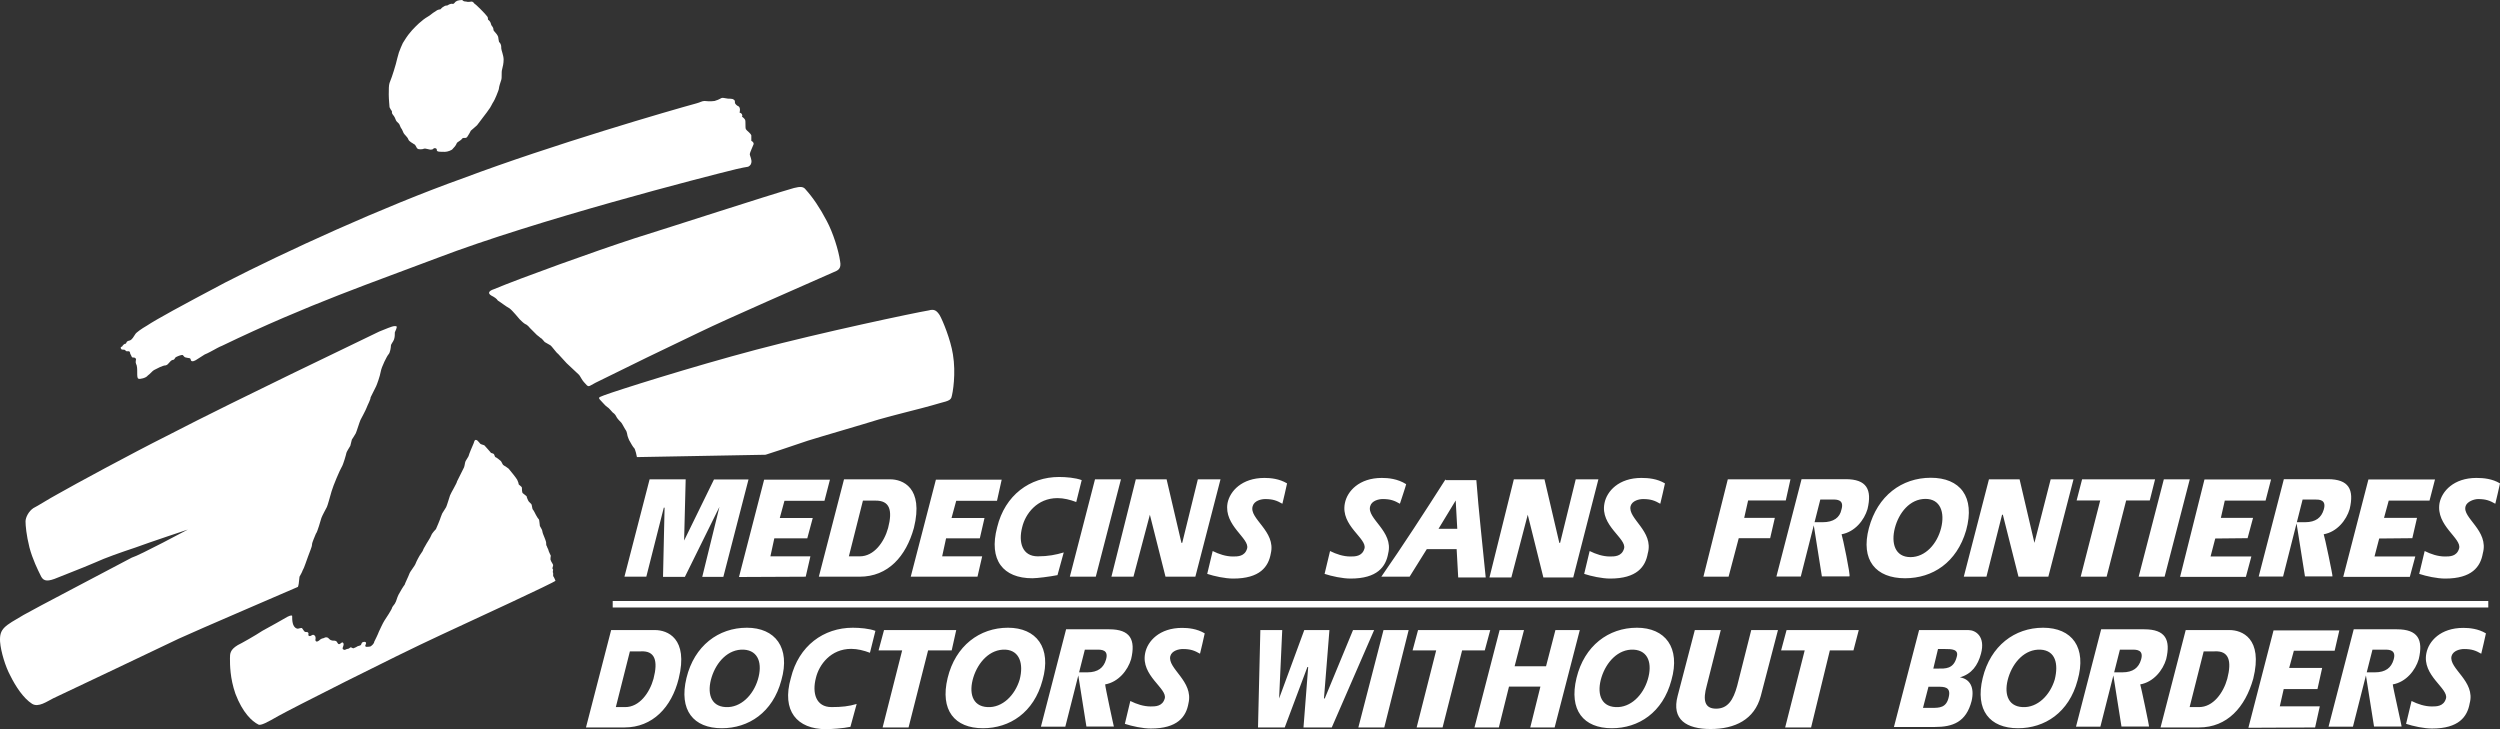 <?xml version="1.0" encoding="UTF-8"?>
<svg width="192px" height="56px" viewBox="0 0 192 56" version="1.1" xmlns="http://www.w3.org/2000/svg" xmlns:xlink="http://www.w3.org/1999/xlink">
    <rect x="0" y="0" width="192" height="56" fill="#333333" stroke="none"/>
    <title>MSF-Doctor-without-borders-white</title>
    <g id="Page-1" stroke="none" stroke-width="1" fill="none" fill-rule="evenodd">
        <g id="Clutch-Landing-Page-V5" transform="translate(-960, -4155)">
            <g id="Case-Studies" transform="translate(0, 3924)">
                <g id="Title" transform="translate(333, 89)">
                    <g id="MSF-Doctor-without-borders-white" transform="translate(627, 142)">
                        <path d="M46.096,30.717 C45.856,30.477 46.156,30.477 46.396,30.357 C47.356,29.996 53.081,28.18 58.074,26.857 C63.067,25.535 70.233,24.021 71.325,23.84 C71.745,23.72 71.925,23.84 72.165,24.2 C72.405,24.622 73.005,26.076 73.185,27.219 C73.425,28.661 73.185,30.176 73.065,30.537 C72.945,30.837 72.525,30.837 71.565,31.137 C70.965,31.318 68.493,31.919 67.472,32.22 C66.332,32.58 63.199,33.482 62.047,33.843 C60.667,34.323 58.795,34.925 58.795,34.925 L48.916,35.105 C48.916,35.105 48.796,34.444 48.676,34.384 C48.616,34.324 48.436,34.024 48.376,33.903 C48.316,33.843 48.196,33.483 48.196,33.483 C48.196,33.483 48.136,33.122 48.076,33.061 C48.016,33.001 47.776,32.521 47.716,32.461 C47.656,32.401 47.416,32.16 47.356,32.04 C47.296,31.92 47.236,31.8 47.056,31.679 C46.936,31.559 46.756,31.319 46.636,31.259 C46.456,31.138 46.336,30.957 46.096,30.717 M20.146,48.45 C20.686,48.15 21.898,47.488 22.078,47.368 C22.318,47.248 22.438,47.248 22.438,47.308 C22.438,47.608 22.438,48.149 22.798,48.27 C22.918,48.33 23.158,48.15 23.218,48.27 C23.338,48.45 23.338,48.45 23.398,48.51 C23.458,48.57 23.638,48.51 23.638,48.57 C23.758,48.63 23.638,48.75 23.698,48.81 C23.818,48.93 23.938,48.75 24.058,48.75 C24.238,48.81 24.238,48.93 24.238,49.051 C24.178,49.231 24.298,49.411 24.598,49.111 C24.779,48.991 24.779,49.051 24.899,48.991 C24.959,48.931 25.139,48.931 25.199,48.991 C25.259,49.051 25.379,49.171 25.439,49.171 C25.559,49.231 25.679,49.171 25.799,49.231 C25.919,49.291 25.919,49.471 26.039,49.471 C26.159,49.471 26.219,49.291 26.339,49.351 C26.519,49.532 26.159,49.833 26.399,49.893 C26.519,49.953 26.579,49.833 26.699,49.833 C26.819,49.833 26.879,49.713 26.939,49.713 C26.999,49.713 27.119,49.833 27.179,49.773 C27.299,49.713 27.359,49.713 27.419,49.653 C27.539,49.593 27.659,49.593 27.719,49.532 C27.779,49.472 27.719,49.292 28.019,49.292 C28.259,49.352 27.959,49.592 28.079,49.652 C28.139,49.712 28.379,49.652 28.439,49.652 C28.559,49.592 28.739,49.412 28.739,49.292 C28.799,49.172 29.039,48.69 29.099,48.51 C29.16,48.39 29.4,47.849 29.52,47.669 C29.64,47.489 30.12,46.767 30.12,46.647 C30.18,46.527 30.36,46.347 30.36,46.286 C30.42,46.226 30.48,45.926 30.6,45.685 C30.72,45.445 31.02,44.964 31.08,44.903 C31.08,44.843 31.38,44.243 31.44,44.062 C31.5,43.882 31.86,43.461 31.92,43.28 C31.98,43.1 32.22,42.68 32.22,42.68 L32.46,42.319 C32.46,42.319 32.52,42.139 32.64,41.958 C32.76,41.718 33.06,41.297 33.12,41.116 C33.18,40.936 33.48,40.636 33.48,40.636 L33.66,40.215 L33.781,39.915 C33.781,39.915 33.901,39.553 33.961,39.433 C34.021,39.313 34.201,39.073 34.261,38.953 C34.321,38.833 34.501,38.231 34.561,38.051 C34.621,37.871 35.101,37.089 35.101,36.969 L35.641,35.887 C35.701,35.707 35.701,35.526 35.761,35.406 C35.821,35.286 36.001,35.046 36.001,34.985 C36.001,34.925 36.301,34.204 36.361,34.083 C36.421,33.963 36.421,33.783 36.541,33.783 C36.661,33.783 36.721,33.903 36.841,34.023 C36.901,34.143 37.081,34.143 37.201,34.203 C37.321,34.323 37.621,34.684 37.681,34.745 C37.681,34.805 37.861,34.805 37.921,34.865 C37.981,34.925 37.981,35.045 38.041,35.105 C38.101,35.105 38.402,35.345 38.462,35.405 C38.522,35.465 38.582,35.646 38.642,35.706 C38.702,35.766 39.062,35.946 39.122,36.067 C39.182,36.127 39.662,36.728 39.722,36.848 C39.782,36.968 39.842,37.149 39.842,37.209 C39.902,37.269 40.082,37.389 40.082,37.449 C40.082,37.509 40.082,37.81 40.142,37.87 C40.202,37.93 40.382,38.05 40.442,38.11 C40.442,38.17 40.562,38.471 40.622,38.532 L40.802,38.712 C40.862,38.772 40.862,39.072 40.922,39.132 C40.982,39.192 41.102,39.433 41.162,39.553 C41.222,39.673 41.342,39.854 41.402,39.914 C41.402,39.974 41.462,40.274 41.462,40.395 C41.522,40.515 41.642,40.695 41.642,40.755 C41.642,40.815 41.702,40.996 41.702,40.996 L41.822,41.296 C41.822,41.296 41.942,41.597 41.942,41.657 C41.942,41.777 41.942,41.897 42.002,41.957 C42.002,42.018 42.122,42.198 42.122,42.258 C42.122,42.318 42.302,42.679 42.302,42.679 C42.302,42.679 42.242,42.979 42.302,43.039 C42.302,43.1 42.482,43.34 42.482,43.401 C42.482,43.461 42.422,43.641 42.422,43.641 L42.482,43.761 C42.482,43.761 42.422,43.941 42.482,44.001 L42.482,44.242 C42.542,44.302 42.662,44.602 42.662,44.602 C42.602,44.723 36.458,47.56 33.865,48.762 C30.072,50.518 22.246,54.497 21.395,54.978 C20.554,55.459 20.014,55.76 19.834,55.639 C19.354,55.399 18.634,54.738 18.081,53.283 C17.661,52.081 17.661,51.047 17.661,50.566 C17.661,50.206 17.661,49.905 18.261,49.544 C18.514,49.424 19.606,48.811 20.146,48.45 M9.308,26.798 C9.308,26.858 9.488,26.858 9.548,26.858 C9.608,26.858 9.668,26.978 9.728,26.978 L9.908,26.978 C10.028,27.038 9.968,27.158 10.028,27.218 C10.088,27.278 10.088,27.459 10.208,27.459 C10.328,27.459 10.388,27.459 10.448,27.579 C10.448,27.639 10.388,27.819 10.448,27.939 C10.628,28.24 10.448,29.022 10.628,29.082 C10.748,29.142 11.228,29.022 11.348,28.842 C11.528,28.722 11.708,28.481 11.828,28.421 C12.068,28.301 12.488,28.061 12.728,28.061 C12.968,28 13.028,27.699 13.268,27.639 C13.448,27.639 13.388,27.459 13.568,27.399 C13.688,27.339 13.988,27.219 14.048,27.279 C14.108,27.339 14.168,27.459 14.288,27.459 C14.468,27.519 14.648,27.459 14.648,27.639 C14.708,27.879 15.068,27.639 15.068,27.639 C15.068,27.639 15.548,27.339 15.729,27.219 C15.909,27.159 16.449,26.858 16.449,26.858 C16.449,26.858 16.869,26.618 17.049,26.558 C23.675,23.359 28.848,21.616 33.613,19.801 C41.199,16.903 54.089,13.585 56.562,12.984 C56.802,12.924 57.402,12.804 57.462,12.804 C57.522,12.744 57.642,12.744 57.702,12.504 C57.762,12.263 57.582,11.962 57.582,11.842 C57.582,11.722 57.822,11.241 57.882,11.061 C57.882,10.881 57.702,10.821 57.702,10.821 L57.702,10.399 C57.642,10.219 57.342,10.039 57.282,9.919 C57.222,9.799 57.282,9.317 57.222,9.197 C57.162,9.077 56.982,8.957 56.982,8.957 C56.982,8.957 57.042,8.897 56.982,8.777 C56.922,8.657 56.802,8.657 56.802,8.657 C56.802,8.657 56.862,8.356 56.802,8.295 C56.802,8.175 56.622,8.115 56.622,8.115 C56.622,8.115 56.442,7.995 56.442,7.875 C56.442,7.755 56.442,7.695 56.322,7.635 C56.262,7.575 55.962,7.575 55.902,7.575 C55.842,7.575 55.602,7.514 55.482,7.514 C55.362,7.514 55.302,7.634 54.882,7.754 C54.462,7.814 54.282,7.754 54.102,7.754 C53.922,7.754 53.742,7.874 53.502,7.934 C51.509,8.476 42.362,11.133 35.617,13.669 C29.352,15.906 21.887,19.344 17.313,21.689 C13.881,23.504 12.008,24.526 11.288,25.006 C10.868,25.246 10.448,25.547 10.388,25.668 C10.268,25.848 10.148,26.088 9.968,26.148 C9.668,26.208 9.728,26.328 9.668,26.389 C9.548,26.389 9.428,26.509 9.368,26.629 C9.248,26.617 9.248,26.738 9.308,26.798 M37.73,22.698 C37.43,22.518 37.55,22.338 37.91,22.218 C40.082,21.316 45.616,19.32 48.748,18.298 C51.461,17.456 58.867,15.04 60.979,14.438 C61.459,14.318 61.699,14.318 61.879,14.559 C62.419,15.16 62.959,15.942 63.499,16.976 C63.979,17.877 64.399,19.212 64.519,20.053 C64.639,20.654 64.339,20.775 64.039,20.895 C61.747,21.917 56.034,24.393 53.681,25.535 C51.023,26.8 48.374,28.087 45.736,29.395 C45.136,29.695 45.256,29.815 44.836,29.335 C44.716,29.215 44.536,28.854 44.476,28.793 C44.416,28.733 43.636,28.012 43.516,27.892 C43.456,27.832 42.975,27.291 42.855,27.17 C42.735,27.11 42.375,26.57 42.255,26.51 C42.135,26.45 41.955,26.329 41.835,26.269 C41.775,26.209 41.595,25.969 41.535,25.969 C41.475,25.909 41.235,25.728 41.235,25.728 L40.935,25.428 L40.695,25.187 C40.695,25.187 40.515,24.947 40.335,24.887 C40.215,24.827 39.975,24.586 39.915,24.526 C39.855,24.466 39.375,23.864 39.135,23.684 C38.895,23.564 38.354,23.143 38.234,23.083 C38.15,22.939 37.97,22.818 37.73,22.698 M34.177,11.662 C33.877,11.662 33.637,11.662 33.577,11.602 C33.517,11.542 33.577,11.482 33.517,11.422 C33.449,11.362 33.346,11.362 33.277,11.422 C33.217,11.482 33.217,11.482 33.157,11.482 C33.037,11.542 32.677,11.362 32.557,11.422 C32.437,11.482 32.137,11.482 32.077,11.422 C31.957,11.362 31.957,11.121 31.777,11.061 C31.717,11.001 31.417,10.881 31.357,10.7 C31.297,10.52 31.057,10.34 30.997,10.219 C30.937,10.099 30.877,9.919 30.817,9.859 C30.757,9.799 30.697,9.558 30.637,9.498 L30.457,9.318 C30.397,9.258 30.337,9.017 30.277,8.957 C30.277,8.897 30.157,8.837 30.157,8.777 C30.097,8.717 30.097,8.657 30.097,8.536 C30.037,8.476 29.977,8.356 29.917,8.236 C29.917,8.176 29.857,7.634 29.857,7.274 C29.857,6.853 29.857,6.552 29.917,6.372 C29.977,6.192 30.037,6.072 30.097,5.891 C30.157,5.711 30.337,5.17 30.397,4.929 C30.457,4.689 30.577,4.208 30.637,4.027 C30.697,3.847 30.877,3.427 30.937,3.307 C30.997,3.186 31.357,2.645 31.477,2.525 C31.597,2.345 32.197,1.743 32.377,1.623 C32.497,1.503 32.857,1.263 32.977,1.203 C33.037,1.143 33.457,0.842 33.577,0.781 C33.697,0.721 33.817,0.721 33.817,0.721 L33.937,0.601 C33.937,0.601 33.997,0.541 34.117,0.481 C34.177,0.421 34.357,0.421 34.357,0.421 C34.357,0.421 34.597,0.241 34.777,0.301 C34.897,0.301 34.957,0.121 35.017,0.121 C35.137,0 35.497,0 35.497,0 C35.557,0.06 35.617,0.12 35.797,0.12 C35.977,0.18 36.097,0.12 36.217,0.12 C36.337,0.12 36.397,0.24 36.457,0.3 C36.517,0.3 37.297,1.082 37.417,1.262 C37.477,1.322 37.477,1.442 37.477,1.502 C37.537,1.562 37.657,1.623 37.717,1.863 C37.717,1.983 37.897,2.043 37.897,2.284 C37.897,2.404 38.137,2.524 38.258,2.825 C38.258,2.885 38.318,3.185 38.318,3.185 C38.318,3.246 38.378,3.246 38.438,3.366 C38.498,3.486 38.498,3.606 38.498,3.726 C38.498,3.847 38.678,4.268 38.678,4.568 C38.678,4.869 38.618,5.109 38.558,5.35 C38.498,5.53 38.558,5.951 38.498,6.131 C38.438,6.311 38.318,6.672 38.318,6.793 C38.318,6.913 37.958,7.754 37.898,7.815 C37.838,7.875 37.658,8.295 37.538,8.415 C37.478,8.535 36.758,9.438 36.638,9.618 C36.518,9.738 36.218,9.978 36.158,10.038 C36.098,10.158 36.038,10.279 35.918,10.459 C35.798,10.699 35.618,10.519 35.498,10.639 C35.378,10.82 35.138,10.88 35.078,11 C35.018,11.18 34.838,11.361 34.778,11.421 C34.718,11.541 34.358,11.661 34.178,11.661 M14.42,40.672 C14.42,40.672 11.527,41.634 10.387,42.055 C9.307,42.415 8.094,42.837 7.314,43.197 C6.354,43.618 4.602,44.279 4.181,44.46 C3.521,44.7 3.281,44.58 3.101,44.159 C2.921,43.799 2.501,42.957 2.261,42.043 C2.021,41.081 1.961,40.36 1.961,40.047 C1.961,39.735 2.201,39.266 2.561,39.025 C2.921,38.845 3.761,38.305 4.433,37.943 C5.693,37.223 10.159,34.806 12.799,33.483 C15.572,32.041 20.025,29.864 22.377,28.723 C24.73,27.58 28.643,25.705 29.123,25.464 C29.603,25.284 30.083,25.044 30.323,25.044 C30.563,25.044 30.443,25.164 30.443,25.224 C30.443,25.284 30.383,25.344 30.323,25.524 C30.323,25.704 30.323,25.885 30.263,26.065 C30.203,26.245 30.023,26.426 30.023,26.546 C30.023,26.666 29.963,27.087 29.843,27.208 C29.723,27.328 29.303,28.169 29.243,28.53 C29.183,28.89 28.943,29.552 28.883,29.672 L28.463,30.514 C28.463,30.694 28.223,31.114 28.163,31.295 C28.103,31.475 27.743,32.137 27.683,32.257 C27.623,32.377 27.383,33.159 27.323,33.279 C27.263,33.399 27.023,33.759 27.023,33.759 L26.903,34.241 C26.903,34.241 26.603,34.721 26.603,34.781 C26.603,34.841 26.363,35.683 26.243,35.864 C26.123,36.044 25.583,37.306 25.463,37.739 C25.343,38.159 25.163,38.821 25.103,38.941 C25.042,39.061 24.742,39.603 24.682,39.783 C24.622,39.963 24.382,40.865 24.262,40.985 C24.202,41.165 23.962,41.646 23.962,41.827 C23.962,42.007 23.782,42.367 23.662,42.728 C23.542,43.028 23.362,43.63 23.242,43.81 C23.182,43.99 23.062,44.171 23.002,44.291 C23.002,44.411 22.942,44.712 22.942,44.832 C22.942,44.892 22.882,45.072 22.882,45.072 C22.762,45.132 14.876,48.512 13.724,49.052 C12.584,49.593 4.626,53.392 4.085,53.632 C3.605,53.873 2.945,54.354 2.465,54.053 C1.805,53.633 1.205,52.731 0.785,51.877 C0.425,51.217 0.065,50.062 0.005,49.281 C-0.055,48.259 0.365,48.078 1.817,47.225 C2.537,46.804 8.322,43.786 10.123,42.825 C10.687,42.668 14.42,40.673 14.42,40.673" id="Shape" fill="#FFFFFF" fill-rule="nonzero"></path>
                        <path d="M121.016,36.812 L119.816,41.693 L119.756,41.693 L118.616,36.813 L116.263,36.813 L114.391,44.35 L116.071,44.35 L117.331,39.53 L118.531,44.35 L120.824,44.35 L122.757,36.812 M110.478,40.612 L111.798,38.435 L111.918,40.611 L110.478,40.611 L110.478,40.612 Z M111.018,36.812 C109.398,39.349 107.765,41.874 106.085,44.29 L108.257,44.29 L109.577,42.174 L111.87,42.174 L111.99,44.35 L114.103,44.35 C113.863,41.874 113.563,39.289 113.383,36.872 L111.03,36.872 L111.018,36.812 Z M125.229,38.868 C125.349,38.448 125.889,38.328 126.189,38.328 C126.789,38.328 127.089,38.448 127.509,38.688 C127.509,38.688 127.869,37.185 127.869,37.125 C127.269,36.765 126.609,36.705 126.057,36.705 C124.317,36.705 123.405,37.726 123.225,38.64 C122.865,40.383 124.965,41.357 124.725,42.138 C124.545,42.739 124.005,42.739 123.645,42.739 C123.105,42.739 122.565,42.559 122.085,42.319 L121.665,44.074 C122.205,44.254 123.045,44.434 123.657,44.434 C125.709,44.434 126.369,43.533 126.55,42.499 C127.03,40.792 124.99,39.83 125.23,38.869 M105.233,38.869 C105.353,38.447 105.893,38.327 106.193,38.327 C106.793,38.327 107.093,38.447 107.513,38.687 C107.513,38.687 107.993,37.245 107.993,37.185 C107.333,36.765 106.613,36.705 106.121,36.705 C104.381,36.705 103.468,37.726 103.288,38.64 C102.928,40.383 105.028,41.357 104.788,42.138 C104.608,42.739 104.068,42.739 103.708,42.739 C103.168,42.739 102.628,42.559 102.148,42.319 L101.728,44.074 C102.268,44.254 103.108,44.434 103.72,44.434 C105.773,44.434 106.433,43.533 106.613,42.499 C107.045,40.792 104.933,39.83 105.233,38.869 M156.244,41.693 L155.104,36.813 L152.751,36.813 L150.819,44.29 L152.559,44.29 L153.759,39.53 L153.819,39.53 L155.019,44.29 L157.312,44.29 L159.245,36.812 L157.492,36.812 M134.255,38.435 L137.148,38.435 L137.508,36.812 L132.695,36.812 L130.822,44.29 L132.755,44.29 L133.535,41.333 L135.948,41.333 L136.308,39.77 L133.955,39.77 M165.51,36.812 L159.905,36.812 L159.485,38.435 L161.297,38.435 L159.797,44.29 L161.789,44.29 L163.289,38.435 L165.102,38.435 M166.182,36.812 L164.25,44.29 L166.242,44.29 L168.175,36.812 M172.615,41.332 L173.035,39.77 L170.563,39.77 L170.863,38.447 L173.996,38.447 L174.416,36.824 L169.303,36.824 L167.431,44.302 L172.484,44.302 L172.904,42.739 L169.771,42.739 L170.131,41.357 M185.267,41.333 L185.627,39.77 L183.094,39.77 L183.454,38.447 L186.587,38.447 L187.007,36.824 L181.894,36.824 L179.961,44.302 L185.074,44.302 L185.494,42.739 L182.362,42.739 L182.722,41.357 M149.078,40.551 C148.778,41.754 147.878,42.787 146.726,42.787 C145.526,42.787 145.226,41.705 145.526,40.551 C145.826,39.397 146.666,38.315 147.878,38.315 C149.018,38.315 149.378,39.349 149.078,40.551 M148.286,36.692 C146.054,36.692 144.193,38.075 143.533,40.552 C142.873,43.028 144.073,44.41 146.306,44.41 C148.418,44.41 150.279,43.208 150.999,40.732 C151.719,38.135 150.519,36.692 148.286,36.692 M189.359,38.868 C189.479,38.508 190.019,38.328 190.319,38.328 C190.919,38.328 191.219,38.448 191.639,38.688 C191.639,38.688 192,37.185 192,37.125 C191.4,36.765 190.74,36.705 190.188,36.705 C188.448,36.705 187.535,37.726 187.355,38.64 C187.055,40.383 189.107,41.357 188.855,42.138 C188.675,42.739 188.135,42.739 187.775,42.739 C187.235,42.739 186.695,42.559 186.215,42.319 L185.795,44.074 C186.335,44.254 187.175,44.434 187.787,44.434 C189.84,44.434 190.5,43.533 190.68,42.499 C191.172,40.732 189.06,39.769 189.36,38.869 M141.433,41.032 C142.453,40.852 143.173,39.95 143.425,39.097 C143.785,37.594 143.365,36.8 141.745,36.8 L138.36,36.8 L136.428,44.278 L138.3,44.278 L139.8,38.363 L140.76,38.363 C141.06,38.363 141.66,38.363 141.42,39.145 C141.3,39.745 140.82,40.106 139.98,40.106 L139.26,40.106 L139.92,44.266 L142.033,44.266 C142.153,44.29 141.493,41.152 141.433,41.032 M178.461,41.032 C179.481,40.852 180.201,39.95 180.453,39.097 C180.813,37.594 180.393,36.8 178.773,36.8 L175.4,36.8 L173.468,44.278 L175.34,44.278 L176.84,38.363 L177.8,38.363 C178.1,38.363 178.701,38.363 178.461,39.145 C178.281,39.745 177.861,40.106 177.021,40.106 L176.361,40.106 L177.021,44.266 L179.133,44.266 C179.181,44.29 178.521,41.152 178.461,41.032 M75.071,44.29 L75.431,42.727 L72.358,42.727 L72.658,41.345 L75.25,41.345 L75.61,39.782 L73.078,39.782 L73.438,38.459 L76.57,38.459 L76.93,36.836 L71.877,36.836 L69.945,44.29 M61.879,44.29 L62.239,42.727 L59.167,42.727 L59.467,41.345 L61.999,41.345 L62.419,39.782 L59.887,39.782 L60.247,38.459 L63.32,38.459 L63.74,36.836 L58.686,36.836 L56.754,44.314 M79.283,44.41 C79.643,44.41 80.603,44.29 81.215,44.17 L81.695,42.427 C81.095,42.607 80.495,42.727 79.703,42.727 C78.503,42.727 78.203,41.645 78.503,40.491 C78.743,39.469 79.643,38.255 81.215,38.255 C81.695,38.255 82.175,38.375 82.655,38.555 L83.075,36.872 C82.595,36.692 81.875,36.632 81.335,36.632 C79.103,36.632 77.183,38.015 76.582,40.492 C75.91,43.028 77.051,44.41 79.283,44.41 M84.156,44.29 L86.089,36.812 L84.096,36.812 L82.164,44.29 M50.98,38.988 L51.04,38.988 L50.92,44.302 L52.6,44.302 L55.253,38.928 L53.933,44.302 L55.553,44.302 L57.485,36.824 L54.833,36.824 L52.54,41.514 L52.66,36.812 L49.89,36.812 L47.957,44.29 L49.637,44.29 M87.05,44.29 L88.31,39.53 L89.51,44.29 L91.803,44.29 L93.735,36.812 L91.995,36.812 L90.795,41.693 L90.735,41.693 L89.595,36.813 L87.23,36.813 L85.357,44.29 M68.206,40.551 C67.906,41.633 67.126,42.727 66.033,42.727 L65.193,42.727 L66.273,38.447 L67.233,38.447 C68.326,38.435 68.566,39.169 68.206,40.551 M70.186,40.551 C70.966,37.413 69.286,36.812 68.374,36.812 L64.82,36.812 L62.887,44.29 L66.02,44.29 C68.205,44.29 69.585,42.727 70.185,40.551 M96.207,38.868 C96.327,38.448 96.867,38.328 97.167,38.328 C97.767,38.328 98.067,38.448 98.487,38.688 C98.487,38.688 98.847,37.185 98.847,37.125 C98.247,36.765 97.587,36.705 97.107,36.705 C95.367,36.705 94.454,37.726 94.274,38.64 C93.974,40.383 96.014,41.357 95.774,42.138 C95.594,42.739 95.054,42.739 94.694,42.739 C94.154,42.739 93.614,42.559 93.134,42.319 L92.714,44.074 C93.254,44.254 94.094,44.434 94.706,44.434 C96.759,44.434 97.419,43.533 97.599,42.499 C98.007,40.792 95.895,39.83 96.207,38.869" id="Shape" fill="#FFFFFF" fill-rule="nonzero"></path>
                        <line x1="47.056" y1="46.406" x2="191.1" y2="46.406" id="Path" stroke="#FFFFFF" stroke-width="0.5"></line>
                        <path d="M89.881,50.386 C90.001,49.965 90.541,49.845 90.841,49.845 C91.441,49.845 91.741,49.965 92.161,50.205 C92.161,50.205 92.522,48.702 92.522,48.642 C91.922,48.282 91.262,48.222 90.782,48.222 C89.042,48.222 88.129,49.243 87.949,50.157 C87.589,51.9 89.689,52.874 89.449,53.656 C89.269,54.256 88.729,54.256 88.369,54.256 C87.829,54.256 87.289,54.076 86.809,53.836 L86.389,55.591 C86.929,55.771 87.769,55.951 88.381,55.951 C90.434,55.951 91.094,55.051 91.274,54.016 C91.682,52.309 89.641,51.347 89.881,50.386 M73.438,48.39 L67.893,48.39 L67.473,49.953 L69.285,49.953 L67.785,55.868 L69.777,55.868 L71.277,49.953 L73.09,49.953 M84.876,52.562 C85.896,52.382 86.616,51.48 86.869,50.626 C87.229,49.123 86.809,48.33 85.189,48.33 L81.876,48.33 L79.943,55.808 L81.816,55.808 L83.316,49.893 L84.276,49.893 C84.576,49.893 85.176,49.893 84.936,50.674 C84.756,51.275 84.336,51.636 83.496,51.636 L82.776,51.636 L83.436,55.796 L85.548,55.796 C85.548,55.868 84.876,52.742 84.876,52.562 M63.44,56 C63.8,56 64.76,55.94 65.312,55.82 L65.792,54.064 C65.192,54.244 64.652,54.304 63.86,54.304 C62.66,54.304 62.36,53.223 62.66,52.069 C62.9,51.047 63.8,49.833 65.372,49.833 C65.852,49.833 66.332,49.953 66.812,50.133 L67.232,48.45 C66.752,48.27 66.032,48.21 65.492,48.21 C63.26,48.21 61.339,49.592 60.739,52.069 C60.007,54.605 61.219,56 63.439,56 M50.189,52.129 C49.889,53.211 49.109,54.305 48.016,54.305 L47.296,54.305 L48.376,50.025 L49.216,50.025 C50.309,49.965 50.549,50.746 50.189,52.129 M52.121,52.129 C52.901,48.991 51.221,48.389 50.309,48.389 L46.936,48.389 L45.003,55.868 L47.956,55.868 C50.129,55.868 51.581,54.305 52.121,52.128 M57.354,48.21 C55.182,48.21 53.321,49.592 52.721,52.069 C52.121,54.545 53.261,55.928 55.434,55.928 C57.486,55.928 59.347,54.726 60.007,52.249 C60.727,49.724 59.527,48.209 57.354,48.209 L57.354,48.21 Z M58.206,52.189 C57.846,53.391 56.886,54.365 55.734,54.305 C54.534,54.245 54.294,53.163 54.654,52.009 C55.014,50.854 55.914,49.833 57.126,49.893 C58.266,49.965 58.566,50.987 58.206,52.189 Z M77.411,48.209 C75.238,48.209 73.378,49.592 72.778,52.069 C72.178,54.545 73.318,55.928 75.49,55.928 C77.543,55.928 79.403,54.726 80.063,52.249 C80.783,49.724 79.583,48.209 77.411,48.209 L77.411,48.209 Z M78.311,52.189 C77.951,53.391 76.991,54.365 75.838,54.305 C74.638,54.245 74.398,53.163 74.758,52.009 C75.118,50.866 76.018,49.833 77.231,49.893 C78.311,49.965 78.623,50.987 78.311,52.189 Z M106.253,48.389 L104.321,55.868 L106.313,55.868 L108.185,48.39 M142.753,48.39 L137.208,48.39 L136.788,49.953 L138.6,49.953 L137.1,55.868 L139.092,55.868 L140.532,49.953 L142.345,49.953 M114.451,48.39 L108.906,48.39 L108.486,49.953 L110.298,49.953 L108.798,55.868 L110.79,55.868 L112.29,49.953 L114.03,49.953 M132.155,48.39 L131.075,52.67 C130.775,53.752 130.895,54.425 131.795,54.425 C132.695,54.425 133.115,53.764 133.415,52.67 L134.495,48.39 L136.548,48.39 L135.228,53.451 C134.748,55.267 133.235,55.988 131.375,55.988 C129.515,55.988 128.362,55.267 128.842,53.451 L130.162,48.39 L132.155,48.39 Z M105.533,48.39 L102.28,55.868 L100.108,55.868 L100.468,51.228 L100.408,51.228 L98.668,55.868 L96.615,55.868 L96.795,48.39 L98.475,48.39 L98.235,53.644 L100.168,48.39 L102.1,48.39 L101.68,53.644 L101.74,53.644 L103.912,48.39 M115.171,48.39 L117.043,48.39 L116.323,51.167 L118.736,51.167 L119.456,48.39 L121.328,48.39 L119.396,55.868 L117.524,55.868 L118.304,52.73 L115.891,52.73 L115.111,55.868 L113.239,55.868 M125.709,48.21 C123.537,48.21 121.676,49.592 121.076,52.069 C120.476,54.545 121.616,55.928 123.789,55.928 C125.841,55.928 127.702,54.726 128.362,52.249 C129.082,49.724 127.882,48.209 125.709,48.209 L125.709,48.21 Z M126.549,52.189 C126.189,53.391 125.229,54.365 124.077,54.305 C122.877,54.245 122.637,53.163 122.997,52.009 C123.357,50.866 124.257,49.833 125.469,49.893 C126.609,49.965 126.909,50.987 126.549,52.189 Z M171.055,52.129 C170.755,53.211 169.975,54.305 168.883,54.305 L168.163,54.305 L169.243,50.025 L170.083,50.025 C171.175,49.965 171.415,50.746 171.055,52.129 M173.048,52.129 C173.828,48.991 172.148,48.389 171.235,48.389 L167.863,48.389 L165.93,55.868 L168.883,55.868 C171.055,55.868 172.436,54.305 173.048,52.128 M188.279,50.386 C188.399,49.965 188.939,49.845 189.239,49.845 C189.839,49.845 190.139,49.965 190.559,50.205 C190.559,50.205 190.919,48.702 190.919,48.642 C190.319,48.282 189.659,48.222 189.179,48.222 C187.427,48.222 186.527,49.243 186.347,50.157 C185.987,51.9 188.087,52.874 187.847,53.656 C187.667,54.256 187.127,54.256 186.767,54.256 C186.227,54.256 185.687,54.076 185.207,53.836 L184.787,55.591 C185.327,55.771 186.167,55.951 186.779,55.951 C188.831,55.951 189.491,55.051 189.671,54.016 C190.14,52.309 188.039,51.347 188.279,50.386 M183.766,52.562 C184.786,52.382 185.506,51.48 185.759,50.626 C186.119,49.123 185.699,48.33 184.079,48.33 L180.766,48.33 L178.833,55.808 L180.706,55.808 L182.206,49.893 L183.166,49.893 C183.466,49.893 184.066,49.893 183.826,50.674 C183.646,51.275 183.226,51.636 182.386,51.636 L181.666,51.636 L182.326,55.796 L184.438,55.796 C184.486,55.868 183.766,52.742 183.766,52.562 M164.37,52.562 C165.39,52.382 166.11,51.48 166.362,50.626 C166.722,49.123 166.302,48.33 164.682,48.33 L161.369,48.33 L159.437,55.808 L161.309,55.808 L162.809,49.893 L163.769,49.893 C164.069,49.893 164.669,49.893 164.429,50.674 C164.249,51.275 163.829,51.636 162.989,51.636 L162.269,51.636 L162.929,55.796 L165.042,55.796 C165.09,55.868 164.43,52.742 164.37,52.562 M177.8,55.868 L178.16,54.245 L175.088,54.245 L175.388,52.922 L177.981,52.922 L178.341,51.299 L175.808,51.299 L176.168,49.977 L179.301,49.977 L179.661,48.414 L174.608,48.414 L172.676,55.892 M148.478,51.347 L148.838,51.347 C149.378,51.347 150.038,51.407 150.278,50.446 C150.458,49.845 149.858,49.845 149.378,49.845 L148.838,49.845 L148.478,51.347 Z M147.686,54.365 L148.346,54.365 C148.946,54.365 149.486,54.365 149.666,53.523 C149.846,52.742 149.306,52.742 148.826,52.742 L148.106,52.742 L147.686,54.365 Z M147.386,48.39 L151.179,48.39 C151.719,48.39 152.499,48.87 152.139,50.205 C151.899,51.107 151.419,51.768 150.519,52.021 C151.299,52.141 151.659,52.802 151.419,53.836 C150.999,55.459 149.979,55.832 148.586,55.832 L145.454,55.832 L147.386,48.39 Z M156.904,48.21 C154.732,48.21 152.871,49.592 152.271,52.069 C151.671,54.545 152.811,55.928 154.984,55.928 C157.036,55.928 158.897,54.726 159.557,52.249 C160.277,49.724 159.137,48.209 156.904,48.209 L156.904,48.21 Z M157.804,52.189 C157.444,53.391 156.484,54.365 155.332,54.305 C154.132,54.245 153.892,53.163 154.252,52.009 C154.612,50.854 155.512,49.833 156.724,49.893 C157.864,49.965 158.104,50.987 157.804,52.189 Z" id="Shape" fill="#FFFFFF" fill-rule="nonzero"></path>
                    </g>
                </g>
            </g>
        </g>
    </g>
</svg>